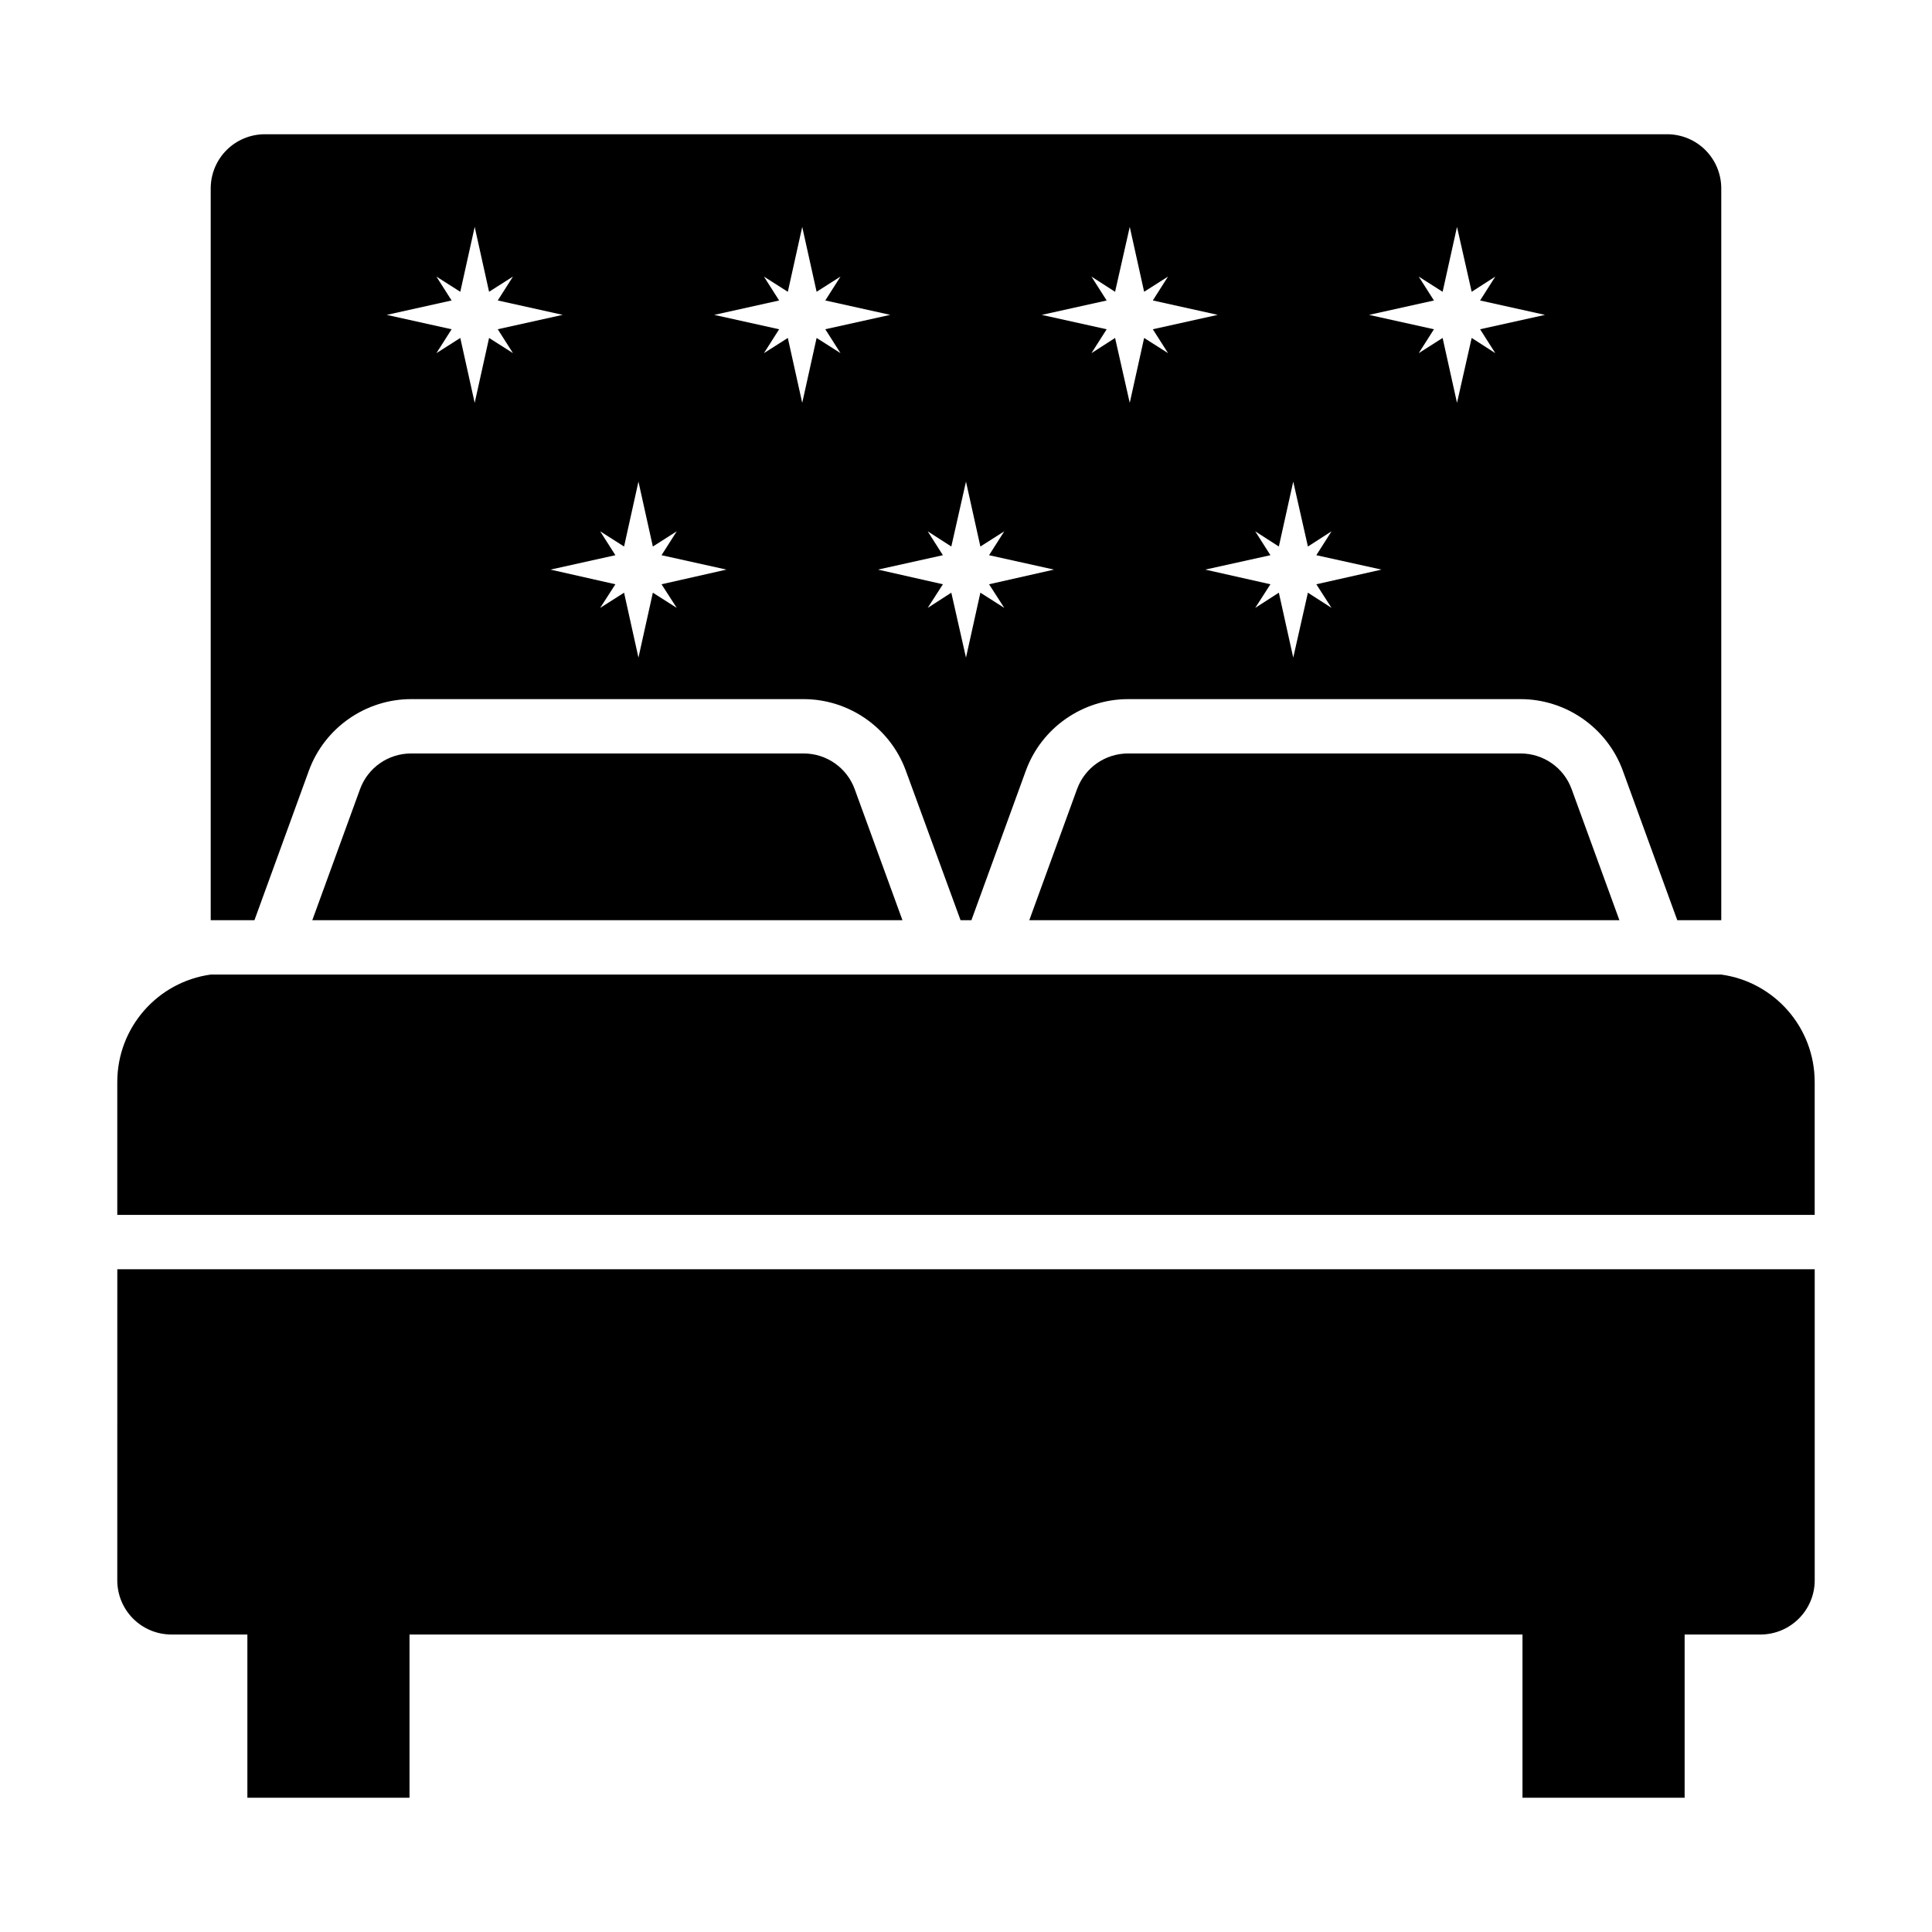 <?xml version="1.0" encoding="UTF-8"?>
<!-- Uploaded to: ICON Repo, www.svgrepo.com, Generator: ICON Repo Mixer Tools -->
<svg fill="#000000" width="800px" height="800px" version="1.1" viewBox="144 144 512 512" xmlns="http://www.w3.org/2000/svg">
 <g>
  <path d="m175.08 562.77c0 7.988 6.406 14.395 14.395 14.395h20.082v43.254h42.969v-43.254h294.95v43.254h42.969v-43.254h20.078c7.918 0 14.395-6.406 14.395-14.395v-82.41h-449.83z"/>
  <path d="m273.61 233.56-3.812 17.203-3.816-17.203-6.332 4.031 4.031-6.332-17.199-3.812 17.199-3.82-4.031-6.332 6.332 4.031 3.816-17.199 3.812 17.195 6.332-4.031-4.031 6.332 17.203 3.816-17.203 3.812 4.031 6.332zm49.734 71.539-6.332-4.031-3.816 17.203-3.812-17.203-6.332 4.031 4.031-6.262-17.203-3.887 17.203-3.816-4.031-6.332 6.332 4.031 3.812-17.199 3.816 17.199 6.332-4.031-4.031 6.332 17.203 3.816-17.203 3.887zm37.066-71.539-3.812 17.203-3.816-17.203-6.332 4.031 4.031-6.332-17.203-3.812 17.203-3.816-4.031-6.332 6.332 4.031 3.816-17.199 3.812 17.191 6.332-4.031-4.031 6.332 17.203 3.816-17.203 3.812 4.031 6.332zm45.703 65.277 4.031 6.262-6.332-4.031-3.816 17.203-3.887-17.203-6.262 4.031 4.031-6.262-17.203-3.887 17.203-3.816-4.031-6.332 6.262 4.031 3.887-17.199 3.816 17.199 6.332-4.031-4.031 6.332 17.203 3.816zm41.094-65.277-3.812 17.203-3.887-17.203-6.262 4.031 4.031-6.332-17.203-3.812 17.203-3.816-4.031-6.332 6.262 4.031 3.887-17.199 3.812 17.191 6.332-4.031-4.031 6.332 17.203 3.816-17.199 3.816 4.031 6.332zm49.664 71.539-6.262-4.031-3.887 17.203-3.816-17.203-6.262 4.031 4.031-6.262-17.273-3.887 17.273-3.816-4.031-6.332 6.262 4.031 3.816-17.199 3.887 17.199 6.262-4.031-4.031 6.332 17.273 3.816-17.273 3.887zm39.367-73.844 4.031 6.332-6.262-4.031-3.887 17.203-3.812-17.199-6.332 4.031 4.031-6.332-17.203-3.812 17.203-3.816-4.031-6.332 6.332 4.031 3.812-17.199 3.887 17.199 6.262-4.031-4.031 6.332 17.199 3.816zm10.727 112.42h-104c-6.047 0-11.445 3.742-13.531 9.43l-12.664 34.762h156.39l-12.668-34.762c-2.086-5.688-7.484-9.43-13.527-9.43zm-190.01 0h-104c-6.047 0-11.445 3.742-13.531 9.43l-12.664 34.762h156.4l-12.668-34.762c-2.09-5.688-7.488-9.43-13.535-9.43zm228.8-164.1h-371.52c-7.988 0-14.395 6.406-14.395 14.395v193.89h11.59l14.461-39.73c4.176-11.301 15.043-18.855 27.062-18.855h104c12.02 0 22.887 7.559 27.062 18.855l14.539 39.73h2.879l14.465-39.73c4.176-11.301 15.043-18.855 27.062-18.855h104c12.02 0 22.887 7.559 27.062 18.855l14.469 39.73h11.66v-193.89c0-7.988-6.406-14.395-14.395-14.395z"/>
  <path d="m624.91 430.77v35.195h-449.83v-35.195c0-14.539 10.723-26.559 24.758-28.5h400.31c14.039 1.945 24.762 13.961 24.762 28.5z"/>
 </g>
</svg>